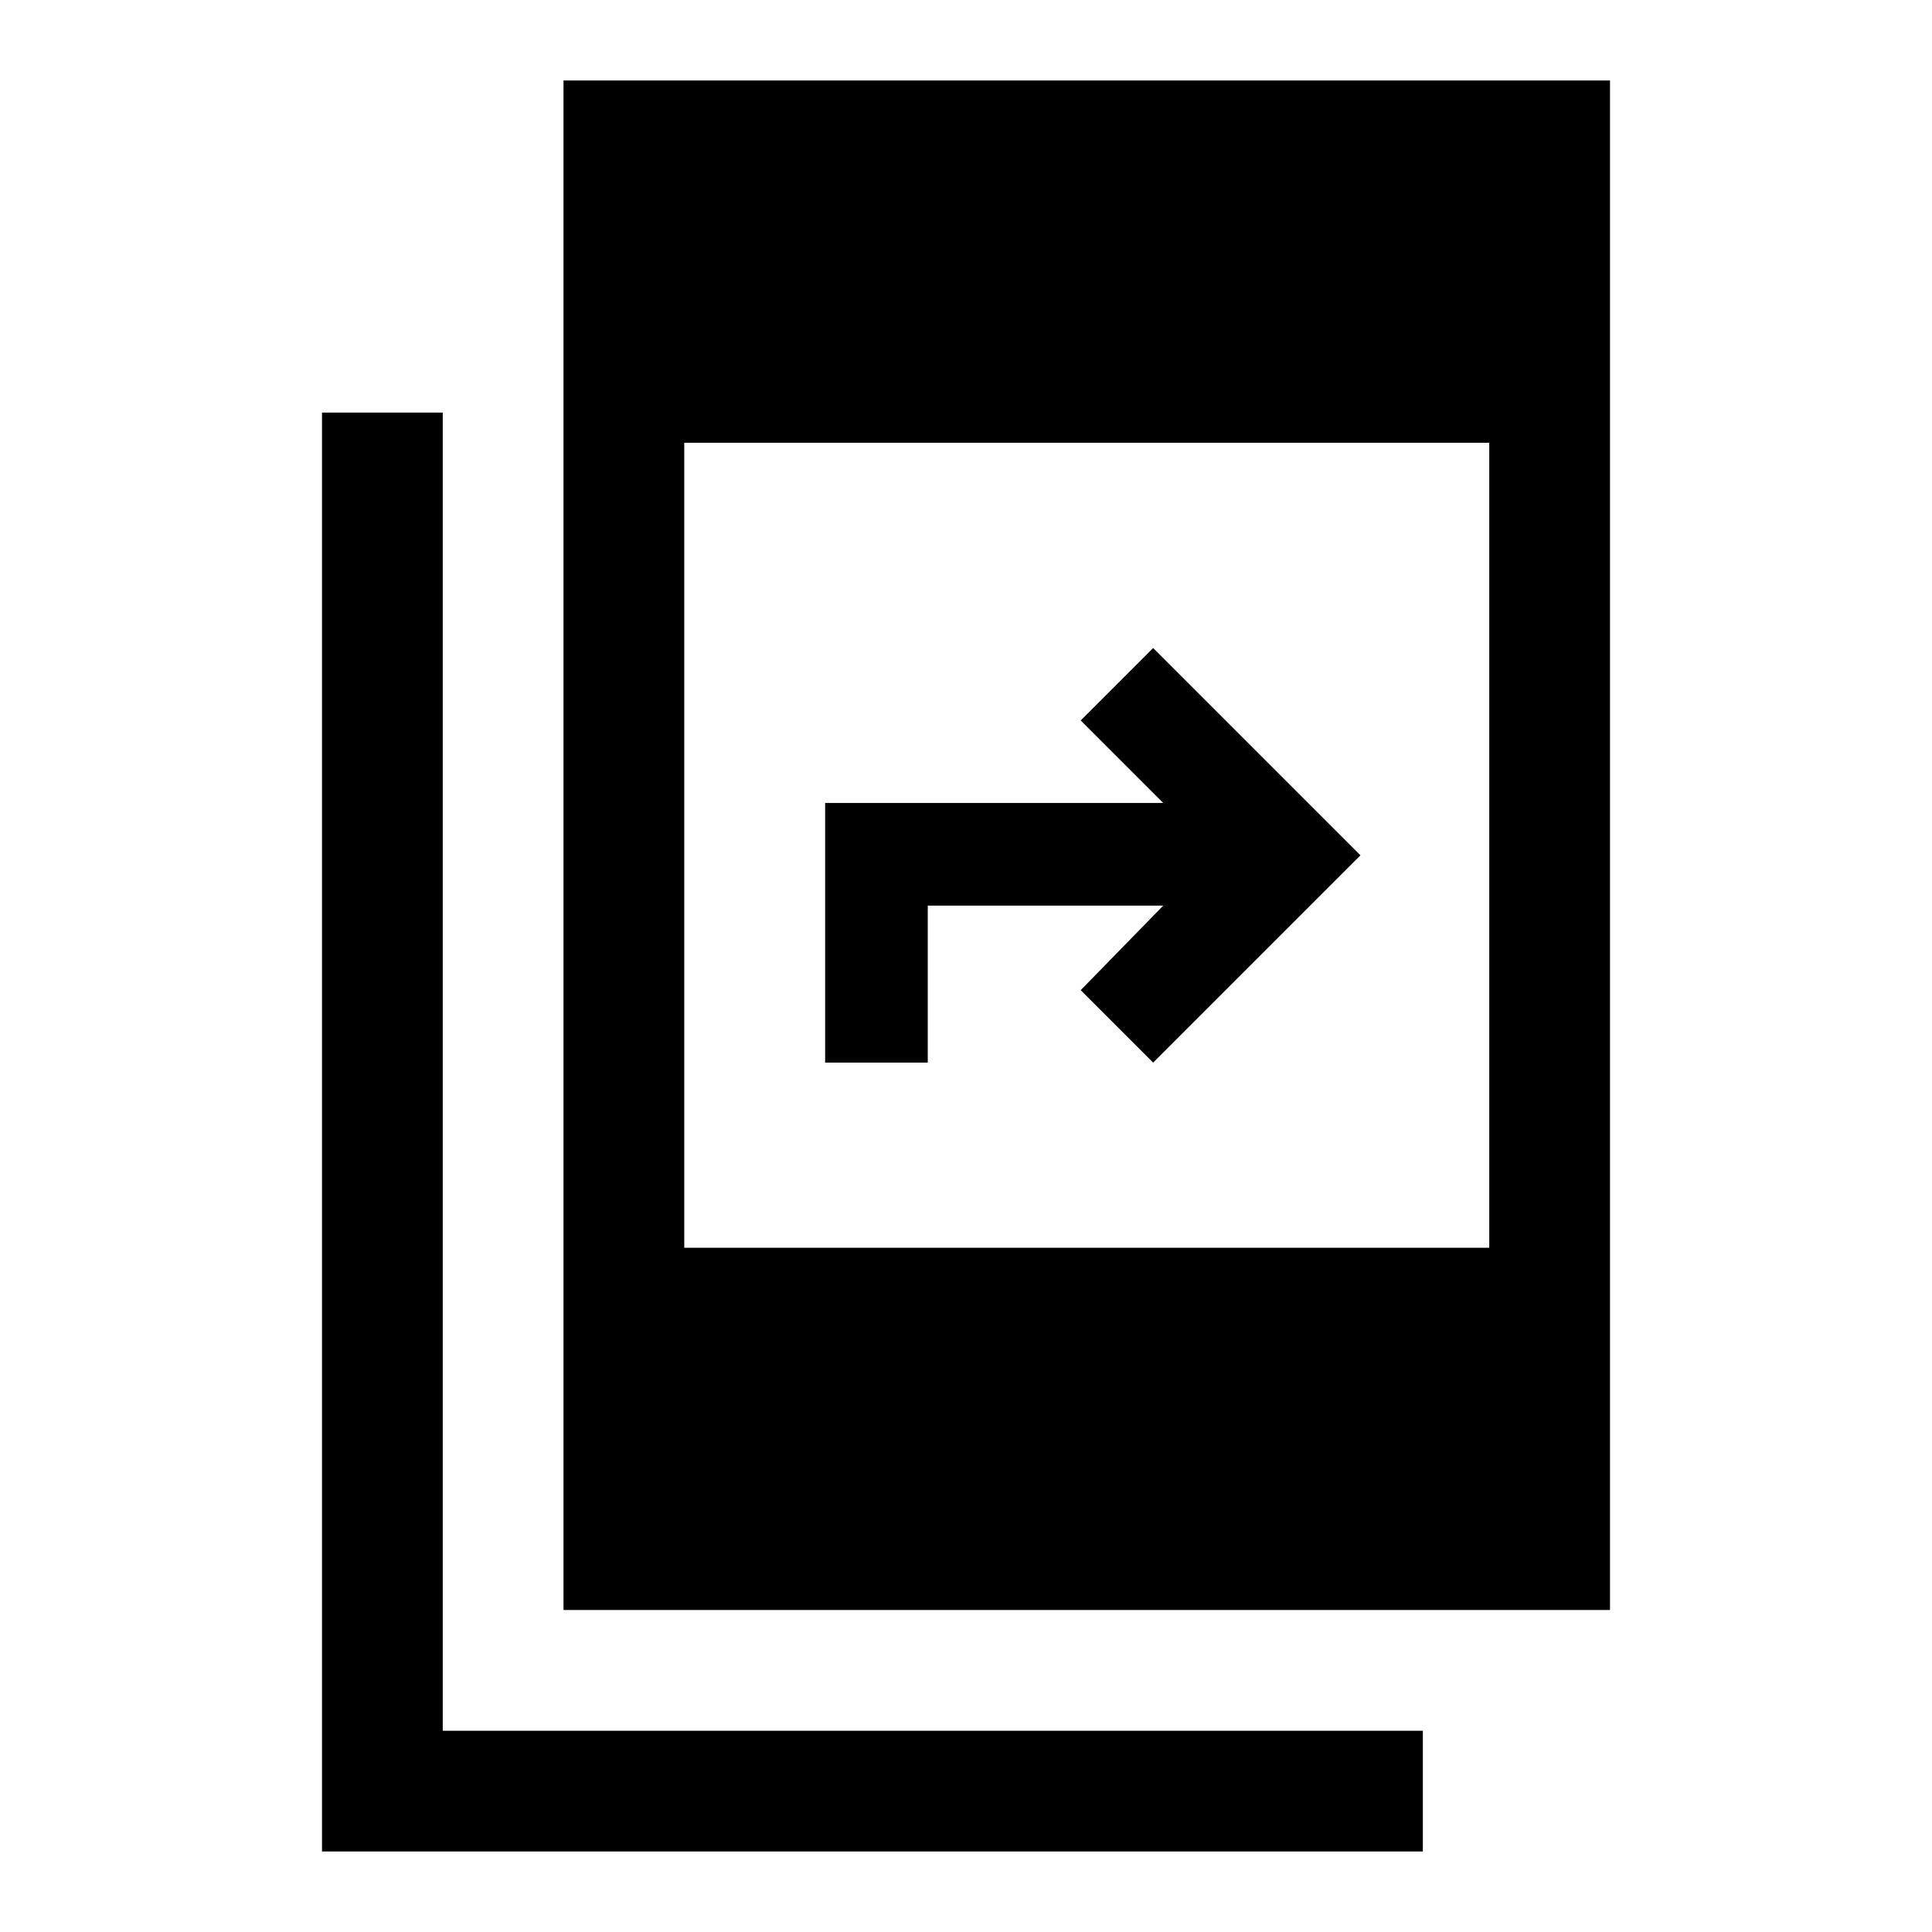 <svg xmlns="http://www.w3.org/2000/svg" width="48" height="48" viewBox="0 -960 960 960"><path d="M160-40v-715h60v655h487v60H160Zm120-120v-760h520v760H280Zm60-180h400v-400H340v400Zm70-92v-129h168l-41-41 36-36 103 103-103 103-36-36 41-42H461v78h-51Z"/></svg>